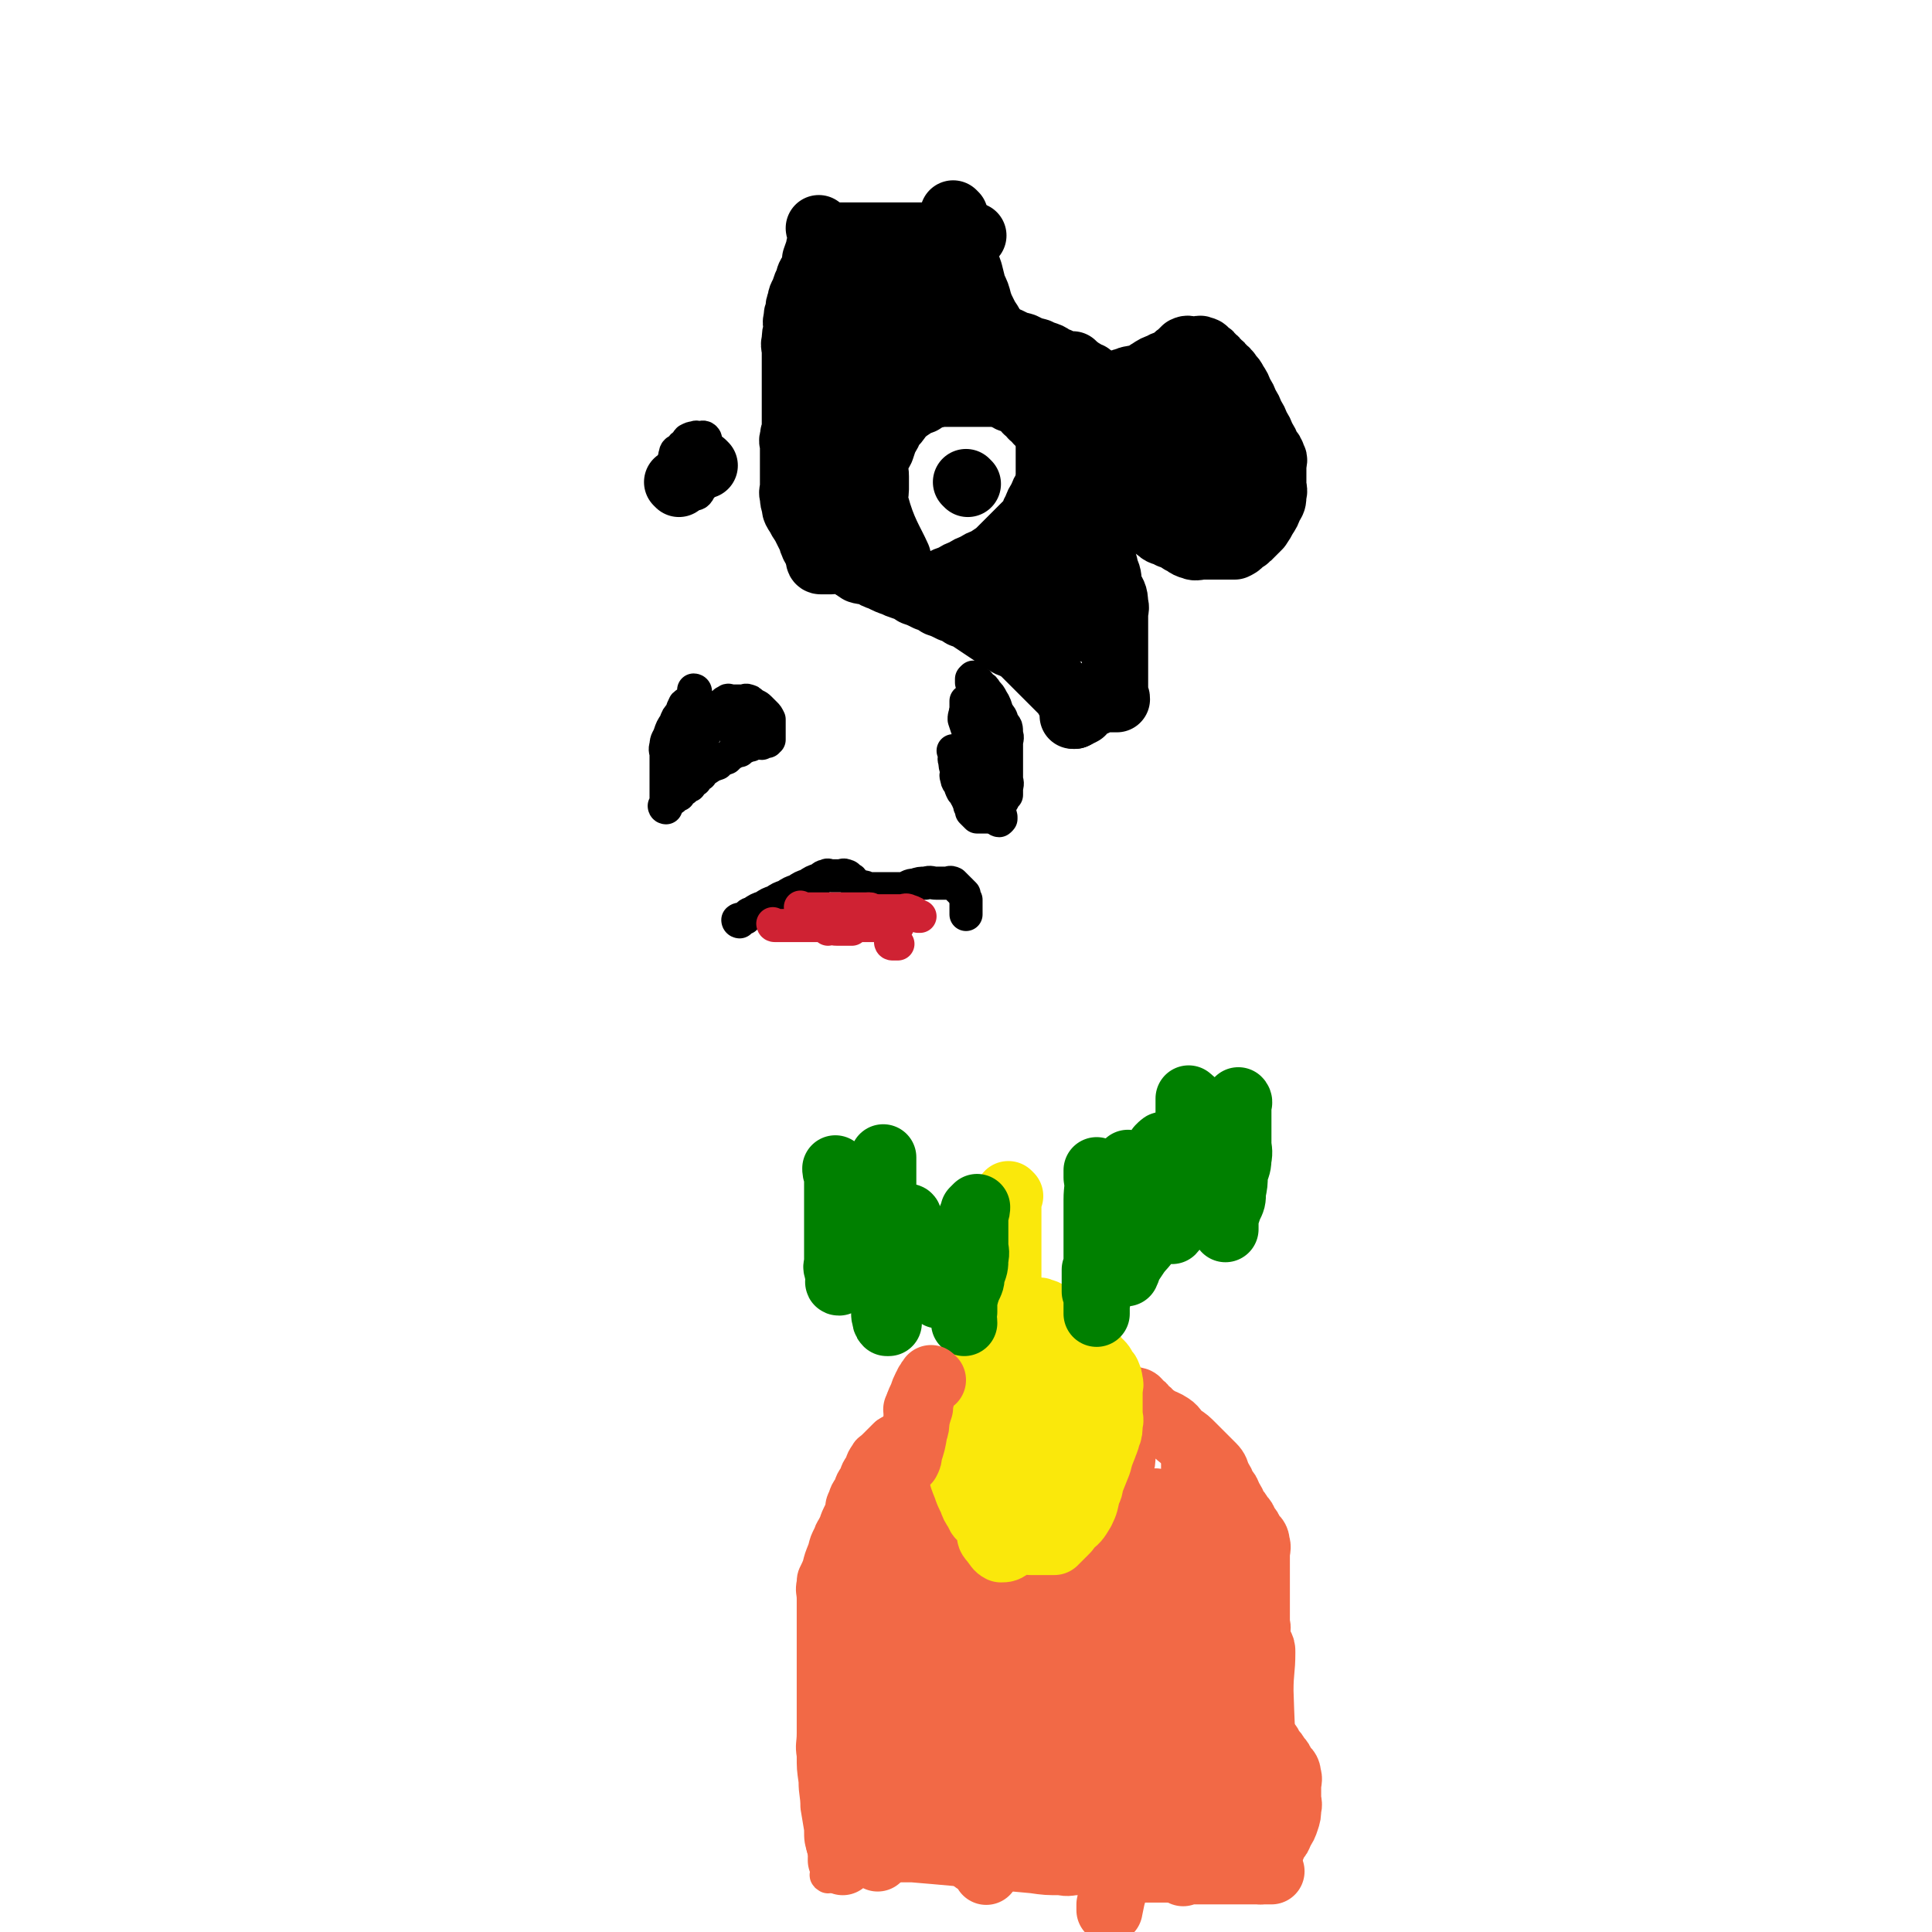 <svg viewBox='0 0 1050 1050' version='1.1' xmlns='http://www.w3.org/2000/svg' xmlns:xlink='http://www.w3.org/1999/xlink'><g fill='none' stroke='#000000' stroke-width='36' stroke-linecap='round' stroke-linejoin='round'><path d='M446,125c0,0 -1,-1 -1,-1 0,0 0,1 1,1 0,0 0,0 0,0 0,0 0,0 0,1 0,1 0,1 0,3 0,1 0,1 0,3 -1,2 -1,2 -1,4 -1,2 -1,2 -2,5 0,3 0,3 -1,6 -2,3 -2,2 -3,6 -1,2 -1,2 -2,5 -1,3 -2,3 -2,6 -1,2 -1,2 -1,5 -1,2 -1,2 -1,4 -1,3 0,3 0,6 -1,3 -1,3 -1,6 -1,3 0,3 0,6 0,3 0,3 0,6 0,3 0,3 0,6 0,3 0,3 0,6 0,3 0,3 0,6 0,2 0,2 0,5 0,2 0,2 0,4 0,1 0,1 0,3 0,2 0,2 0,4 0,2 0,2 0,4 -1,1 -1,1 -1,3 -1,2 0,2 0,4 0,1 0,1 0,3 0,2 0,2 0,4 0,2 0,2 0,4 0,1 0,1 0,3 0,2 0,2 0,5 0,2 0,2 0,4 0,2 -1,2 0,5 0,2 0,2 1,5 0,2 0,2 2,5 1,2 1,2 3,5 1,2 1,2 2,4 1,2 1,2 2,4 0,1 0,1 1,3 0,1 1,1 2,3 1,1 0,1 2,3 0,1 1,1 1,1 '/><path d='M446,305c0,0 -1,-1 -1,-1 0,0 0,1 1,1 0,0 0,0 1,0 1,0 1,0 3,0 1,0 1,0 2,0 2,0 2,-1 4,0 3,0 3,0 5,1 3,2 3,2 6,4 3,1 3,0 6,1 3,2 3,2 6,3 4,2 4,2 7,3 2,1 2,1 5,2 3,1 3,1 6,3 3,1 3,1 7,3 3,1 3,1 6,3 3,1 3,1 7,3 3,1 3,1 6,3 3,1 3,1 6,3 3,2 3,2 6,4 3,2 3,2 6,4 3,2 3,2 6,4 3,2 3,1 6,3 2,1 2,1 4,3 1,1 1,1 3,3 1,1 1,1 3,3 1,1 1,1 3,3 1,1 1,1 3,3 1,1 1,1 3,3 1,1 1,1 3,3 1,1 1,1 3,3 1,1 1,1 2,3 2,1 3,1 3,3 1,1 0,1 1,3 0,1 0,1 0,3 1,0 0,1 0,1 '/><path d='M584,389c0,0 -1,-1 -1,-1 0,0 0,1 0,1 1,0 1,0 1,0 2,-1 2,-1 4,-2 1,-1 0,-1 1,-2 1,-1 1,-1 2,-2 2,-1 2,-1 3,-1 0,0 0,0 1,0 1,-1 1,-1 2,-1 2,-1 2,-1 3,-1 1,-1 1,0 3,0 1,0 1,0 3,0 0,0 1,0 1,0 0,-1 0,-1 -1,-1 0,-1 0,-1 0,-1 0,-2 0,-2 0,-3 0,-2 0,-2 0,-3 0,-1 0,-1 0,-2 0,-2 0,-2 0,-4 0,-3 0,-3 0,-6 0,-4 0,-4 0,-7 0,-5 0,-5 0,-9 0,-5 0,-5 0,-10 0,-3 1,-3 0,-6 0,-5 -1,-5 -3,-9 -1,-5 0,-5 -2,-9 -1,-5 -1,-5 -3,-9 -1,-5 -1,-5 -2,-9 -1,-5 -1,-5 -2,-9 0,-3 0,-3 -1,-6 0,-3 -1,-3 -2,-6 0,-3 1,-3 0,-6 0,-3 -1,-3 -2,-6 0,-3 0,-4 -1,-6 -1,-4 -2,-3 -3,-6 -1,-3 0,-3 -1,-6 0,-3 -1,-3 -2,-6 0,-3 0,-3 -1,-5 0,-2 0,-2 0,-3 '/><path d='M582,228c0,0 -1,-1 -1,-1 0,0 0,0 0,1 1,1 1,1 2,3 1,0 1,0 1,1 2,3 2,3 3,5 2,3 2,3 4,6 2,3 3,3 5,6 3,4 3,4 6,8 2,3 1,3 4,6 2,3 3,3 6,6 3,3 2,4 6,7 2,3 3,3 6,6 3,3 2,3 6,6 2,2 3,1 6,3 3,1 3,1 6,3 3,1 2,2 6,3 2,1 3,0 6,0 3,0 3,0 6,0 2,0 2,0 4,0 2,0 2,0 4,0 2,0 2,0 3,0 2,-1 2,-1 3,-2 2,-2 3,-2 4,-3 2,-2 2,-2 3,-3 2,-2 2,-2 3,-3 2,-3 2,-3 3,-5 2,-3 2,-3 3,-6 2,-3 2,-3 2,-6 1,-3 0,-3 0,-6 0,-3 0,-3 0,-6 0,-2 0,-2 0,-4 0,-2 1,-3 0,-4 -1,-3 -1,-3 -3,-5 -1,-3 -1,-3 -3,-6 -1,-3 -1,-3 -3,-6 -1,-3 -1,-3 -3,-6 -1,-3 -1,-3 -3,-6 -1,-3 -1,-3 -3,-6 -1,-3 -1,-3 -3,-6 -1,-2 -1,-2 -3,-4 -1,-2 -1,-2 -3,-3 -1,-2 -1,-2 -3,-3 -1,-2 -1,-2 -3,-3 -1,-2 -1,-2 -3,-3 -1,-1 -1,-2 -3,-2 -1,-1 -1,0 -3,0 -1,0 -1,0 -3,0 -1,0 -1,-1 -3,0 -1,1 -1,1 -3,3 -2,1 -2,2 -4,3 -3,2 -3,1 -6,3 -3,1 -3,1 -6,3 -2,1 -2,2 -5,3 -2,1 -2,0 -5,1 -1,0 -1,0 -3,1 -1,0 -1,0 -3,1 0,0 0,0 -1,0 '/><path d='M449,128c0,0 -1,-1 -1,-1 0,0 0,1 1,1 0,0 0,0 1,0 1,0 1,0 3,0 1,0 1,0 2,0 1,0 1,0 2,0 3,0 3,0 5,0 3,0 3,0 6,0 3,0 3,0 6,0 1,0 1,0 3,0 2,0 2,0 4,0 1,0 1,0 3,0 2,0 2,0 4,0 2,0 2,0 5,0 2,0 2,0 5,0 2,0 2,0 4,0 2,0 2,0 4,0 1,0 1,0 3,0 1,0 1,0 3,0 1,0 1,0 3,0 1,0 1,0 3,0 1,0 1,0 3,0 1,0 1,0 3,0 1,0 1,0 3,0 1,0 1,0 2,0 '/><path d='M472,143c0,0 -1,-1 -1,-1 0,0 1,0 1,1 -3,13 -3,13 -6,26 -5,25 -5,25 -12,49 -2,8 -2,8 -5,15 -1,4 -1,4 -2,8 -1,2 -1,2 -1,5 -1,3 0,3 0,6 0,2 0,2 0,4 0,2 0,2 0,4 0,2 0,2 0,3 0,2 0,2 0,3 0,1 0,1 0,2 0,1 0,1 0,3 0,1 0,1 0,3 0,1 0,1 0,3 0,1 0,1 0,3 0,1 0,1 0,3 0,1 0,1 0,3 0,0 0,0 0,0 0,-1 0,-1 0,-2 0,-2 -1,-2 0,-4 0,-6 1,-6 2,-12 1,-7 1,-7 3,-14 1,-7 2,-7 3,-15 0,-6 -1,-6 0,-12 0,-4 2,-4 3,-9 0,-4 -1,-4 0,-8 0,-5 1,-5 2,-10 1,-4 1,-4 2,-8 1,-5 0,-5 2,-10 1,-4 1,-4 3,-8 1,-5 1,-5 3,-9 1,-3 1,-3 3,-6 1,-3 1,-3 3,-6 0,-2 0,-2 1,-4 0,-2 0,-2 0,-3 0,-1 0,-1 0,-2 0,0 0,0 0,0 0,2 0,2 0,3 0,1 0,1 0,3 0,3 0,3 0,7 -1,4 -1,4 -1,9 -1,5 -1,5 -1,9 -1,5 0,5 0,9 -1,5 -2,4 -4,9 -1,5 0,6 -1,11 -2,6 -2,5 -4,11 -1,5 -1,5 -2,10 0,5 -1,5 -1,10 -1,4 -1,4 -1,9 -1,5 -1,5 -1,9 -1,5 -1,5 -1,9 -1,3 0,3 0,6 0,3 0,3 0,6 0,2 0,2 0,4 0,1 0,1 0,3 0,1 0,1 0,1 0,0 0,-1 0,-2 0,-2 -1,-2 0,-3 1,-4 1,-4 3,-7 3,-8 3,-8 6,-17 4,-13 4,-13 9,-27 2,-8 2,-8 5,-16 1,-6 1,-6 3,-11 1,-5 1,-5 3,-9 1,-5 1,-5 3,-9 1,-5 0,-5 2,-9 0,-4 0,-4 2,-7 0,-3 1,-3 2,-6 1,-3 1,-3 2,-6 0,-2 0,-2 1,-3 0,-2 0,-2 0,-3 0,0 0,0 0,0 0,1 0,1 0,2 0,1 0,1 0,3 0,1 0,1 0,3 0,2 0,3 0,5 -1,3 -2,3 -2,6 -1,2 -1,2 -1,5 -1,2 -1,2 -2,4 0,1 1,1 1,3 0,1 0,1 0,3 0,1 0,1 0,3 0,1 0,1 0,3 0,1 0,1 0,1 0,0 0,0 0,-1 0,-2 -1,-2 0,-3 0,-2 0,-2 1,-3 1,-3 1,-3 3,-5 1,-3 1,-3 3,-6 1,-3 1,-3 3,-6 1,-3 1,-3 3,-6 1,-3 1,-3 3,-5 1,-2 1,-2 3,-3 0,-2 0,-2 1,-3 0,-1 0,-2 0,-2 0,0 0,1 0,2 0,1 0,1 0,3 0,1 0,2 0,3 -1,2 -2,1 -4,3 -1,2 -1,2 -3,5 -1,3 -1,3 -3,6 -1,3 -1,3 -2,6 -1,2 -2,3 -2,4 '/><path d='M501,214c0,0 -1,-1 -1,-1 0,0 0,1 1,1 0,0 1,0 2,0 2,0 2,0 5,0 2,0 2,0 4,0 3,0 3,0 6,0 3,0 3,0 6,0 4,0 4,0 8,0 4,0 4,0 7,0 4,0 4,0 7,0 4,0 4,0 7,0 2,0 2,0 4,0 3,0 3,0 6,1 3,1 3,1 6,3 3,1 3,1 6,3 3,1 3,1 6,3 1,1 1,1 3,3 1,1 1,1 3,3 1,1 1,1 3,3 1,1 0,1 1,3 2,2 2,1 4,3 1,1 1,1 3,3 0,1 0,1 0,3 1,1 1,1 1,3 '/><path d='M462,298c0,0 -1,-1 -1,-1 0,0 0,0 1,1 0,0 0,0 0,0 0,0 0,0 1,1 1,1 0,1 1,2 3,1 3,1 5,2 3,2 3,2 6,3 0,1 0,1 1,1 3,2 2,2 5,4 4,3 4,3 8,5 4,3 5,2 9,4 4,2 4,1 8,3 2,1 2,1 4,2 3,1 3,1 7,3 3,1 3,2 6,3 3,1 3,1 6,2 3,0 3,0 6,0 3,0 3,0 6,0 3,-1 3,0 6,-1 2,-1 2,-2 4,-3 1,-2 1,-2 3,-3 1,-2 1,-2 3,-3 1,-2 1,-2 3,-3 1,-2 1,-2 3,-3 1,-3 1,-3 3,-5 1,-3 1,-3 3,-6 0,-3 0,-3 0,-5 1,-3 1,-3 2,-5 0,-3 -1,-3 -1,-6 0,-3 0,-3 0,-5 0,-3 0,-3 0,-6 0,-3 0,-3 0,-6 0,-3 0,-3 0,-6 0,-3 0,-3 0,-6 0,-3 0,-3 0,-6 0,-3 0,-3 0,-6 0,-3 0,-3 0,-7 0,-2 0,-2 0,-5 0,-3 0,-4 0,-6 '/><path d='M505,321c0,0 -1,-1 -1,-1 0,0 0,0 1,1 0,0 0,0 0,0 0,0 0,0 1,0 1,-1 1,0 3,-1 1,-1 1,-2 3,-3 2,-2 3,-2 6,-3 3,-2 3,-2 6,-3 3,-2 3,-2 6,-3 3,-2 3,-2 6,-3 3,-2 3,-2 6,-4 3,-3 3,-3 6,-6 3,-3 3,-3 6,-6 3,-3 3,-3 6,-6 2,-3 1,-3 3,-6 1,-3 1,-3 3,-6 1,-3 1,-3 3,-6 1,-3 2,-3 3,-6 0,-3 0,-3 0,-6 1,-3 0,-3 0,-6 0,-3 0,-3 0,-5 0,-2 1,-2 0,-4 0,-2 0,-2 -2,-3 -1,-2 -1,-2 -3,-3 -1,-2 -1,-2 -3,-3 -1,-2 -1,-2 -3,-3 -1,-2 -1,-2 -3,-3 -1,-2 -1,-2 -3,-3 -2,-2 -3,-2 -6,-3 -3,-2 -3,-2 -6,-3 -3,-2 -3,-2 -6,-3 -2,-1 -3,-1 -6,-1 -3,0 -3,0 -6,0 -3,0 -3,-1 -6,0 -3,0 -3,1 -6,2 -3,1 -3,1 -6,3 -3,1 -3,1 -6,3 -3,1 -3,1 -6,3 -3,2 -3,2 -6,5 -2,3 -2,3 -5,6 -1,3 -1,3 -3,6 -1,3 -1,3 -2,6 -2,4 -3,4 -4,8 0,3 1,3 1,7 0,3 0,3 0,7 0,4 -2,4 0,8 4,15 8,20 12,29 '/><path d='M588,314c0,0 -1,-1 -1,-1 0,0 0,0 0,1 0,0 0,0 0,0 1,0 0,-1 0,-1 0,0 0,0 0,1 0,0 0,0 0,0 0,0 0,0 0,1 0,2 0,2 0,4 0,3 0,3 0,6 1,3 3,3 4,6 1,3 0,3 0,6 1,1 2,2 2,3 '/><path d='M592,338c0,0 -1,-1 -1,-1 0,0 0,0 0,1 0,0 0,0 0,0 0,1 0,1 0,1 0,1 0,1 0,1 '/><path d='M592,342c0,0 -1,-1 -1,-1 0,0 0,1 0,1 0,-2 0,-3 0,-5 -1,-4 -1,-4 -2,-8 -1,-7 -1,-7 -2,-14 0,-4 0,-4 0,-8 0,-4 0,-4 0,-8 0,-2 0,-2 0,-5 0,-2 0,-3 0,-3 0,-1 0,0 0,1 0,1 0,1 0,3 0,2 0,2 0,5 0,3 0,3 0,6 0,3 1,3 0,7 0,3 0,3 -1,7 0,3 0,3 -1,6 0,3 0,3 0,6 0,1 1,1 0,3 0,1 -1,3 -1,2 -1,-13 -1,-15 -1,-30 1,-10 2,-16 2,-21 '/><path d='M512,178c0,0 -1,-1 -1,-1 0,0 0,1 1,1 0,0 0,0 1,0 4,1 4,1 8,2 5,2 5,2 11,4 8,3 8,3 16,6 6,1 6,1 12,2 5,2 5,2 10,4 4,1 4,1 8,2 4,2 4,2 8,3 3,1 3,2 6,3 1,1 1,1 2,2 2,1 1,1 2,2 '/><path d='M513,166c0,0 -1,-1 -1,-1 0,0 0,1 1,1 0,0 0,0 0,0 1,0 1,0 2,1 1,1 1,1 2,1 3,2 3,2 5,3 4,3 4,3 7,5 2,1 1,1 3,2 4,2 4,3 8,5 4,1 4,1 8,2 4,2 4,2 8,3 4,2 4,2 8,3 2,1 2,1 5,2 3,1 2,2 6,3 2,1 2,1 5,2 2,0 3,0 3,0 '/><path d='M645,243c0,0 -1,-1 -1,-1 0,0 0,1 0,1 0,0 0,0 0,0 1,0 0,-1 0,-1 '/><path d='M644,245c0,0 -1,-1 -1,-1 0,0 0,1 0,1 0,0 0,0 0,0 '/><path d='M622,217c0,0 -1,-1 -1,-1 0,0 0,1 0,1 0,0 0,0 0,0 1,0 0,-1 0,-1 0,0 0,1 0,2 1,1 2,1 3,3 1,3 1,3 2,6 2,3 2,3 4,5 1,2 2,1 3,3 2,1 2,1 3,3 2,1 2,1 3,2 2,0 2,0 3,0 1,0 2,0 2,0 0,-1 -1,-2 -2,-3 -1,-2 -1,-2 -3,-4 -1,-2 -1,-2 -3,-3 -1,-2 -1,-2 -3,-3 -1,-1 -1,-1 -3,0 -1,0 -1,1 -3,2 -1,1 -1,1 -2,3 0,1 0,1 0,3 1,1 1,2 1,3 2,2 2,2 3,3 2,0 2,0 3,0 3,-1 3,-1 6,-2 2,-2 2,-2 3,-4 2,-3 3,-3 3,-6 1,-3 1,-3 0,-6 0,-2 0,-2 -1,-3 -1,-2 -1,-2 -3,-3 -1,-1 -1,-1 -3,-1 -3,0 -4,0 -6,2 -2,2 -2,3 -3,6 -1,3 0,3 -1,6 0,4 0,4 0,9 1,4 1,4 2,8 2,3 2,3 3,6 2,2 1,3 3,5 2,2 3,2 6,3 3,1 4,2 6,0 4,-3 3,-4 4,-8 1,-3 0,-3 0,-6 0,-3 0,-3 0,-6 0,-3 1,-3 0,-6 0,-3 0,-4 -2,-6 -1,-2 -2,-3 -3,-3 0,0 0,1 0,2 0,2 0,2 0,4 0,1 0,2 0,3 '/><path d='M664,271c0,0 -1,-1 -1,-1 0,0 0,1 0,1 '/><path d='M665,271c0,0 -1,-1 -1,-1 0,0 0,1 0,1 '/><path d='M679,253c0,0 -1,-1 -1,-1 0,0 0,1 0,1 '/><path d='M519,117c0,0 -1,-1 -1,-1 0,1 0,2 1,3 0,3 -1,3 0,6 0,4 1,4 3,8 1,5 1,5 3,10 1,2 1,2 2,5 1,4 1,4 2,8 2,4 2,4 3,8 1,3 1,3 3,7 1,2 1,2 3,5 1,2 0,2 2,4 2,3 2,3 5,6 2,3 2,3 5,6 2,3 2,3 6,5 2,2 2,1 5,3 3,1 3,1 6,3 3,1 3,1 6,3 2,1 2,1 5,2 1,0 2,0 3,0 2,0 3,0 4,0 '/></g>
<g fill='none' stroke='#000000' stroke-width='18' stroke-linecap='round' stroke-linejoin='round'><path d='M519,409c0,0 -1,-1 -1,-1 0,0 0,0 1,1 0,0 0,0 0,0 0,0 -1,-1 -1,-1 0,0 0,0 1,1 0,1 0,1 0,2 0,1 -1,1 0,3 0,2 0,2 1,5 0,2 -1,2 0,4 0,2 1,2 2,4 0,1 0,1 1,3 1,1 1,1 2,3 1,1 1,1 1,2 1,2 1,2 1,3 1,1 1,2 1,3 1,1 1,1 2,2 0,0 0,0 1,1 0,0 0,0 1,0 1,0 1,0 2,0 0,0 0,0 1,0 1,0 1,0 2,0 2,-1 1,-2 3,-3 1,-2 0,-2 2,-3 1,-2 1,-2 3,-3 1,-2 1,-2 2,-3 0,-2 0,-2 0,-4 1,-3 0,-3 0,-5 0,-3 0,-3 0,-7 0,-3 0,-3 0,-5 0,-4 0,-4 0,-7 0,-2 1,-3 0,-5 0,-4 0,-4 -2,-6 -1,-4 -1,-3 -3,-6 -1,-3 -1,-4 -3,-7 -1,-2 -1,-2 -3,-4 -1,-2 -1,-2 -3,-3 -1,-2 -1,-2 -3,-3 0,-1 -1,-1 -1,-2 '/><path d='M529,370c0,0 -1,-1 -1,-1 0,0 0,0 0,1 0,0 0,0 0,0 0,0 0,0 0,1 1,2 1,2 2,4 1,4 1,4 3,8 1,3 1,3 2,7 1,4 1,4 2,8 1,4 1,5 2,7 '/><path d='M539,403c0,0 -1,-1 -1,-1 0,0 0,1 0,1 1,3 0,3 0,6 1,6 1,6 2,13 0,5 0,5 0,10 1,2 1,2 2,4 1,4 1,4 2,8 0,0 0,0 0,1 '/><path d='M543,446c0,0 -1,0 -1,-1 0,0 1,0 0,-1 0,-1 0,-1 -1,-3 -1,-3 -1,-3 -2,-6 -1,-4 -1,-4 -3,-8 -1,-3 -1,-3 -2,-6 -1,-4 -1,-4 -2,-8 -2,-4 -2,-4 -3,-8 -2,-4 -2,-4 -3,-8 -1,-3 -1,-3 -2,-6 0,-2 0,-2 1,-3 0,-2 0,-2 0,-4 0,-2 0,-3 0,-3 0,1 0,2 0,4 0,2 -1,2 0,4 0,3 0,3 2,6 1,3 1,3 3,7 1,4 1,5 3,9 1,5 1,5 3,9 0,2 1,3 1,4 '/><path d='M378,376c0,0 -1,-1 -1,-1 0,0 1,0 1,1 0,1 0,1 0,2 -1,1 -2,1 -3,3 -1,1 -2,1 -3,2 -1,2 -1,2 -2,5 -2,2 -2,2 -3,5 -2,3 -2,3 -3,6 -1,3 -2,3 -2,6 -1,3 0,3 0,5 0,3 0,3 0,6 0,2 0,2 0,4 0,3 0,3 0,6 0,2 0,2 0,5 0,1 0,1 0,3 0,1 0,1 0,3 0,1 0,1 0,2 0,0 0,0 0,0 0,0 -1,-1 -1,-1 0,0 0,0 1,1 0,0 0,0 0,0 0,0 -1,-1 -1,-1 0,0 0,1 1,1 0,-1 0,-1 1,-2 1,-2 1,-2 3,-3 1,-2 1,-1 3,-2 1,-2 1,-2 3,-3 1,-2 1,-1 3,-2 1,-2 1,-2 3,-3 1,-2 1,-2 3,-3 1,-2 1,-2 3,-3 3,-2 3,-2 6,-3 2,-2 2,-2 5,-3 2,-2 2,-2 4,-3 1,-1 1,-1 3,-1 1,-1 1,-2 3,-2 1,-1 1,-1 3,-1 1,-1 1,-1 3,-1 1,-1 1,0 3,0 1,-1 1,-1 3,-1 0,-1 0,-1 1,-1 0,0 0,0 0,0 0,-1 0,-1 0,-1 0,-1 0,-1 0,-2 0,-1 0,-1 0,-1 0,-1 0,-1 0,-2 0,-2 0,-2 0,-3 0,-1 0,-1 0,-2 -1,-2 -1,-2 -2,-3 -2,-2 -2,-2 -3,-3 -2,-2 -2,-1 -3,-2 -2,-1 -2,-2 -3,-2 -2,-1 -2,0 -3,0 -2,0 -2,0 -3,0 -2,0 -2,0 -3,0 -2,0 -2,-1 -3,0 -2,1 -2,1 -3,3 -2,1 -2,1 -3,3 -2,3 -2,3 -3,6 -2,3 -2,3 -3,6 -2,3 -2,3 -3,6 -2,3 -2,3 -3,6 -1,3 -1,3 -1,6 -1,2 0,3 0,5 '/><path d='M404,399c0,0 -1,-1 -1,-1 0,0 0,0 1,1 '/><path d='M403,399c0,0 -1,-1 -1,-1 '/><path d='M401,400c0,0 -1,-1 -1,-1 '/><path d='M401,402c0,0 -1,-1 -1,-1 0,0 0,0 1,1 '/><path d='M402,403c0,0 -1,-1 -1,-1 0,0 0,0 1,1 '/><path d='M373,254c0,0 -1,-1 -1,-1 0,0 0,1 1,1 1,-1 1,-1 2,-2 1,-2 1,-2 3,-3 0,-1 0,-1 1,-2 2,-1 2,-1 3,-3 1,-1 1,-1 2,-2 0,-1 0,-1 0,-1 -1,-2 0,-2 -1,-3 -1,-1 -2,0 -3,0 -1,0 -1,-1 -3,0 -1,0 -1,0 -3,1 -1,1 0,1 -1,2 -2,1 -2,1 -3,3 -2,1 -3,1 -3,3 -1,2 0,2 0,5 0,2 0,2 0,5 0,2 0,2 0,4 0,1 -1,2 0,3 1,2 1,2 3,3 1,1 1,1 3,2 1,0 1,0 3,0 1,-1 2,0 3,-1 1,-1 1,-2 2,-3 0,-2 0,-2 0,-4 0,-2 0,-2 0,-3 -1,-2 -2,-2 -3,-3 -2,-2 -2,-2 -4,-2 -2,-1 -3,-1 -4,0 -3,1 -3,1 -4,3 -2,1 -2,1 -3,3 -2,2 -2,2 -3,5 -1,0 0,0 0,1 '/><path d='M526,267c0,0 -1,-1 -1,-1 '/><path d='M524,267c0,0 -1,-1 -1,-1 '/><path d='M523,266c0,0 -1,-1 -1,-1 0,0 0,1 1,1 '/><path d='M522,266c0,0 -1,-1 -1,-1 '/><path d='M521,264c0,0 -1,-1 -1,-1 '/><path d='M523,262c0,0 -1,-1 -1,-1 0,0 0,1 1,1 '/></g>
<g fill='none' stroke='#F26946' stroke-width='18' stroke-linecap='round' stroke-linejoin='round'><path d='M450,1020c0,0 -1,-1 -1,-1 0,0 0,1 1,0 0,0 0,0 0,-1 0,-1 0,-1 0,-3 -1,-4 -2,-4 -2,-9 -2,-6 -2,-6 -2,-12 -1,-6 -1,-6 -2,-12 0,-7 -1,-7 -1,-14 -1,-7 -1,-7 -1,-14 -1,-6 0,-6 0,-12 0,-6 0,-6 0,-12 0,-6 0,-6 0,-12 0,-5 0,-5 0,-11 0,-5 0,-5 0,-10 0,-5 0,-5 0,-10 0,-4 0,-4 0,-9 0,-4 0,-4 0,-9 0,-4 -1,-4 0,-9 0,-4 1,-4 3,-9 1,-4 1,-4 3,-9 1,-4 1,-4 3,-8 1,-3 1,-2 3,-6 1,-3 1,-3 3,-7 1,-3 0,-3 2,-7 1,-3 1,-3 3,-6 1,-3 1,-3 3,-6 1,-3 1,-3 3,-6 1,-3 1,-3 3,-6 1,-2 2,-2 4,-4 1,-1 1,-1 3,-3 1,-1 1,-1 3,-3 1,-1 1,-1 3,-1 1,-1 1,0 3,0 1,0 1,0 3,0 1,0 1,-1 3,0 1,0 1,0 3,1 1,1 1,1 3,3 1,1 1,1 2,3 0,1 0,1 0,2 0,1 0,1 0,2 0,1 0,1 0,2 -1,1 -1,1 -3,2 -1,1 -1,1 -3,2 -1,0 -1,0 -2,1 -2,0 -2,0 -3,1 -2,0 -2,0 -3,1 -1,0 -1,0 -1,1 '/></g>
<g fill='none' stroke='#F26946' stroke-width='36' stroke-linecap='round' stroke-linejoin='round'><path d='M458,1012c0,0 -1,-1 -1,-1 0,0 1,0 1,-1 0,-4 0,-4 0,-9 0,-8 0,-8 0,-16 0,-5 0,-5 0,-9 -1,-9 -1,-9 -1,-18 -1,-7 0,-7 0,-15 0,-6 0,-6 0,-11 0,-6 0,-6 0,-11 0,-4 0,-4 0,-8 0,-6 -1,-6 0,-13 0,-7 0,-7 1,-14 0,-5 1,-5 2,-10 1,-5 0,-5 2,-11 1,-5 1,-5 3,-11 1,-5 1,-5 3,-10 1,-5 1,-5 3,-10 1,-4 1,-4 3,-9 1,-4 1,-4 3,-9 1,-4 1,-4 3,-9 1,-3 1,-3 3,-6 1,-3 1,-3 2,-6 0,-1 0,-1 1,-2 0,-2 0,-2 1,-4 0,-1 0,-1 1,-3 0,0 0,1 1,1 0,-1 0,-2 1,-2 1,0 1,0 2,1 0,0 0,0 1,0 1,0 1,0 2,0 1,0 1,-1 2,0 1,1 1,1 2,3 1,1 1,1 2,3 1,1 1,1 2,3 0,1 0,1 1,3 0,1 1,1 2,3 0,1 0,1 1,3 0,1 1,1 2,3 0,1 0,2 1,4 0,2 1,2 2,4 0,2 0,2 1,4 0,2 1,2 2,5 0,2 0,2 1,4 1,2 1,2 3,5 1,2 0,2 2,5 1,2 1,2 3,4 1,1 1,1 3,3 1,1 1,1 3,3 1,1 1,1 3,3 1,1 1,1 2,3 2,1 2,1 4,3 2,1 2,1 5,3 2,1 2,1 6,2 3,0 3,0 6,0 3,0 3,0 6,0 3,0 3,0 6,0 3,-1 3,-1 6,-3 3,-1 3,-1 5,-3 4,-1 4,-1 7,-3 3,-1 3,-1 6,-3 1,-1 1,-1 1,-3 2,-3 2,-3 4,-6 1,-3 1,-3 3,-6 1,-3 1,-3 2,-6 2,-3 2,-2 3,-6 2,-3 2,-3 2,-6 1,-3 1,-3 1,-7 1,-3 1,-3 1,-7 1,-3 0,-3 0,-6 1,-3 1,-3 1,-6 1,-3 0,-3 0,-6 0,-3 0,-3 0,-6 0,-2 0,-2 0,-5 0,-1 0,-1 0,-2 0,-2 0,-2 0,-3 0,-2 0,-2 0,-4 0,-1 0,-1 0,-3 0,-1 0,-1 0,-2 1,0 1,0 1,1 2,0 2,0 3,0 1,0 1,-1 2,0 2,0 2,0 3,2 2,1 2,1 3,3 2,1 2,1 3,3 2,1 2,1 5,3 2,1 3,1 6,3 3,2 2,3 6,6 3,2 3,2 6,5 3,3 3,3 6,6 2,2 2,2 5,5 2,2 2,3 3,6 2,3 2,3 3,6 2,2 2,2 3,5 2,3 2,3 3,6 2,2 2,2 3,4 2,2 2,2 3,5 2,2 2,2 3,5 2,2 3,2 3,5 1,2 0,3 0,6 0,2 0,2 0,5 0,3 0,3 0,6 0,2 0,2 0,5 0,2 0,2 0,5 0,2 0,2 0,5 0,1 0,1 0,3 0,1 0,1 0,3 0,1 0,1 0,3 0,1 0,1 0,3 0,1 1,1 0,3 0,2 -1,2 -2,4 -1,2 -1,2 -2,4 0,1 0,2 -1,4 0,2 0,2 -1,5 0,2 0,2 -1,5 0,3 0,3 0,6 0,3 0,3 0,6 0,2 0,2 0,5 0,2 0,2 0,5 0,2 0,2 0,4 1,2 2,2 3,4 2,1 2,1 3,3 2,1 2,1 3,3 2,1 2,1 3,3 2,1 2,2 3,4 2,2 2,2 3,4 2,2 2,2 3,5 2,2 3,2 3,5 1,2 0,3 0,6 0,3 0,3 0,6 0,3 1,3 0,6 0,3 0,3 -1,6 -1,3 -1,3 -3,6 -1,3 -1,3 -3,5 -1,3 -1,3 -3,6 -1,4 -1,4 -3,7 -1,2 -1,3 -2,4 '/><path d='M484,987c0,0 -1,-1 -1,-1 0,0 0,0 1,0 0,0 0,0 0,0 0,0 0,0 0,-1 -1,-8 -1,-8 -2,-16 0,-11 -1,-11 -1,-21 -1,-18 -1,-18 0,-36 0,-13 1,-13 2,-26 0,-3 0,-3 1,-5 0,-7 0,-7 1,-14 0,-8 0,-8 0,-15 0,-5 0,-5 0,-10 0,-1 0,-1 0,-3 0,-1 -1,-1 0,-3 0,0 0,0 1,1 1,2 2,2 2,5 1,32 2,32 2,65 -1,31 -2,31 -6,62 -1,12 -2,12 -5,24 -1,6 -2,5 -3,11 0,1 1,1 1,3 0,1 0,2 0,3 0,0 0,-1 0,-2 0,-3 -1,-3 0,-6 0,-16 0,-16 2,-32 3,-33 3,-33 9,-65 5,-26 4,-26 11,-51 4,-15 5,-15 11,-30 1,-5 2,-5 4,-10 0,-1 0,-2 0,-3 -1,0 0,2 0,3 0,2 0,2 0,4 -1,9 -2,9 -3,19 -3,37 -1,37 -6,74 -2,22 -3,22 -7,43 -1,10 -1,10 -3,19 0,6 0,6 0,12 -1,3 0,3 0,6 0,1 0,1 0,3 0,0 0,1 0,0 0,-4 -1,-5 0,-10 3,-27 3,-27 9,-54 4,-20 5,-20 12,-39 3,-10 4,-10 9,-20 1,-3 1,-3 4,-6 1,-1 2,-2 3,-1 0,0 -1,1 -1,2 0,9 2,9 0,19 -3,35 -3,35 -9,70 -2,13 -3,13 -6,25 -1,6 0,6 0,12 -1,2 0,2 0,4 0,1 0,2 0,3 0,0 -1,-1 0,-2 1,-13 0,-13 3,-27 4,-27 4,-27 11,-53 3,-15 4,-15 9,-29 2,-5 2,-5 5,-11 0,-1 0,-2 0,-2 1,0 0,1 0,2 0,3 1,3 0,7 -2,26 -2,26 -5,52 -2,23 -3,23 -6,45 -1,9 -1,9 -3,18 0,3 0,3 0,7 0,1 0,1 0,3 0,1 0,3 0,2 2,-3 2,-4 4,-9 9,-33 9,-33 19,-65 8,-27 7,-27 16,-53 3,-10 5,-9 9,-19 0,-2 1,-4 0,-4 0,1 -1,3 -2,7 -5,19 -5,19 -11,38 -9,29 -9,29 -18,58 -4,13 -3,13 -7,26 -1,7 -1,7 -3,15 0,3 0,3 -1,7 0,2 0,2 0,4 0,0 0,2 0,1 2,-5 1,-6 4,-12 9,-23 10,-24 21,-46 9,-19 10,-19 20,-38 6,-10 5,-10 11,-20 2,-5 2,-5 6,-9 1,-1 1,-2 2,-3 1,0 2,0 2,1 0,3 0,3 -1,7 -6,26 -6,26 -14,52 -6,18 -7,17 -14,35 -1,5 -2,5 -3,10 0,1 0,1 0,3 0,1 0,3 0,2 2,-2 3,-3 4,-7 9,-28 9,-28 17,-57 9,-31 7,-32 15,-63 6,-21 6,-21 13,-42 1,-4 2,-4 4,-9 0,-1 -1,-2 -1,-2 0,0 0,1 0,2 0,3 1,3 0,7 -1,37 0,37 -3,74 -2,45 -2,45 -7,89 -2,19 -3,19 -7,37 0,3 -1,3 -2,7 0,1 0,4 0,3 2,-10 3,-13 4,-25 5,-36 5,-36 8,-71 4,-31 3,-31 7,-62 2,-20 2,-20 4,-39 1,-8 2,-8 2,-17 1,-2 0,-2 0,-4 0,-1 0,-1 0,-3 0,0 0,-1 0,-1 0,1 1,2 0,4 -1,15 -1,15 -2,30 -2,25 -2,25 -4,50 0,14 0,14 0,27 0,7 0,7 0,15 0,3 0,3 0,6 1,1 1,2 2,3 2,0 3,1 3,-1 8,-23 10,-23 14,-48 6,-35 3,-35 6,-70 2,-16 2,-16 2,-32 1,-5 0,-5 0,-10 0,-1 0,-2 0,-2 0,0 0,1 0,3 0,12 0,12 0,24 2,39 3,39 4,78 2,27 2,27 2,54 1,16 0,16 0,32 1,8 1,8 1,15 0,2 0,2 0,4 0,1 0,2 0,3 0,0 0,-2 0,-3 -2,-25 -3,-25 -4,-51 -1,-34 -2,-34 1,-67 2,-21 4,-21 9,-40 1,-6 2,-6 3,-12 1,-1 0,-2 0,-2 1,0 1,1 1,3 2,4 2,4 3,9 6,25 6,25 10,50 4,31 3,31 5,62 2,18 0,18 1,37 1,10 2,10 2,20 1,2 0,2 0,5 0,1 0,2 0,1 0,-12 1,-13 0,-27 0,-34 -1,-34 -2,-67 0,-11 1,-11 1,-21 0,-2 0,-2 -1,-4 0,0 -1,0 -2,1 -2,1 -2,1 -4,4 -3,4 -5,4 -6,9 -5,20 -4,30 -6,42 '/></g>
<g fill='none' stroke='#FAE80B' stroke-width='36' stroke-linecap='round' stroke-linejoin='round'><path d='M549,650c0,0 -1,-1 -1,-1 0,0 0,0 0,1 1,0 0,0 0,1 0,2 0,2 0,5 0,3 0,3 0,6 0,3 0,3 0,7 0,4 0,4 0,9 0,7 0,7 0,14 0,9 0,9 0,17 0,6 0,6 0,11 0,5 0,5 0,10 0,4 0,4 0,8 0,2 0,2 0,4 '/><path d='M549,740c0,0 -1,-1 -1,-1 0,0 0,0 0,1 0,0 0,0 0,0 1,0 0,-1 0,-1 0,0 0,1 0,2 1,1 1,1 0,3 0,1 0,1 -1,2 0,3 0,3 -1,5 -1,3 -1,3 -3,6 0,1 0,1 -1,2 -1,3 -1,3 -1,7 -1,4 -1,4 -2,8 0,5 0,5 -1,9 0,4 0,4 0,8 0,2 0,2 0,5 0,3 0,3 0,6 1,3 1,3 2,6 1,3 1,3 3,6 1,3 1,3 3,6 1,3 1,3 3,6 1,1 1,1 3,3 1,1 1,1 3,3 1,1 1,1 3,3 1,1 1,2 2,3 2,0 2,0 4,0 1,0 1,0 3,0 1,0 1,0 3,0 1,0 1,0 3,0 1,-1 1,-1 3,-3 1,-1 1,-1 3,-3 1,-1 1,-1 2,-3 4,-3 4,-3 7,-8 2,-4 2,-5 3,-10 2,-3 1,-3 2,-6 2,-5 2,-5 4,-10 1,-4 1,-4 3,-9 1,-3 1,-2 2,-6 1,-2 1,-3 1,-6 1,-3 0,-3 0,-5 0,-4 0,-4 0,-7 0,-3 0,-3 0,-6 0,-3 1,-3 0,-5 0,-2 0,-2 -1,-4 0,-1 -1,-1 -2,-3 -1,-1 0,-1 -2,-3 -1,-1 -1,-1 -3,-2 -1,-2 0,-2 -2,-4 -1,-1 -1,-1 -2,-2 -1,-1 -1,-1 -3,-2 -1,-2 -1,-1 -3,-2 -1,-2 -1,-2 -3,-3 -1,-2 -1,-2 -3,-3 -1,-2 -1,-2 -3,-2 -1,-1 -1,-1 -3,-1 -1,-1 -1,0 -3,0 -1,0 -1,0 -3,0 -2,0 -2,0 -4,0 -2,0 -2,0 -4,0 -2,0 -2,-1 -5,0 -2,0 -2,1 -4,3 -2,1 -2,1 -4,3 -2,1 -2,1 -4,4 -2,2 -2,3 -4,6 -2,3 -2,3 -4,6 -2,4 -2,3 -5,8 -3,6 -2,6 -5,12 -1,5 -2,5 -3,10 0,4 0,4 0,9 -1,4 -1,4 0,9 0,4 0,4 1,9 1,4 1,4 3,9 1,3 1,3 3,7 1,3 1,3 3,6 1,2 1,3 3,4 3,1 5,4 8,1 10,-12 10,-15 17,-33 6,-17 5,-17 9,-35 2,-12 2,-12 3,-25 1,-5 0,-5 0,-10 0,-3 1,-3 0,-5 0,-2 0,-2 -2,-3 -1,-2 -1,-2 -3,-2 -1,-1 -1,-1 -3,0 -2,1 -1,2 -3,4 -3,5 -3,5 -6,11 -4,7 -4,7 -8,15 -4,11 -6,11 -8,23 -3,26 -2,26 -2,52 -1,8 0,8 2,16 0,2 1,2 3,5 1,1 1,2 3,3 2,0 3,0 5,-2 6,-4 7,-4 11,-10 5,-8 5,-8 8,-18 2,-9 1,-9 2,-19 1,-5 0,-5 0,-10 0,-4 0,-4 0,-8 0,-3 0,-3 0,-6 0,-1 1,-1 0,-3 0,0 -1,-1 -2,0 -2,3 -3,3 -5,8 -2,8 -2,8 -4,17 0,6 0,6 0,12 0,4 0,4 0,8 1,3 0,3 2,6 2,3 3,6 6,4 12,-10 13,-13 23,-29 6,-12 5,-12 9,-25 1,-4 0,-4 0,-7 0,-2 0,-3 -1,-3 -1,-1 -1,-1 -3,0 -2,0 -3,0 -5,2 -2,1 -2,1 -4,4 -2,2 -2,3 -3,6 -1,3 -1,3 -1,6 0,3 1,3 2,6 0,1 0,1 0,2 '/></g>
<g fill='none' stroke='#008000' stroke-width='36' stroke-linecap='round' stroke-linejoin='round'><path d='M455,636c0,0 -1,-1 -1,-1 0,1 0,2 1,4 0,3 0,3 0,6 0,3 0,3 0,6 0,2 0,2 0,5 0,2 0,2 0,5 0,3 0,3 0,5 0,3 0,3 0,6 0,3 0,3 0,5 0,3 0,3 0,6 0,2 0,2 0,4 0,1 -1,1 0,3 0,1 0,1 1,3 0,1 0,1 0,3 0,0 -1,1 0,1 0,0 0,-1 1,-2 0,-2 0,-2 1,-3 0,-2 1,-2 2,-3 1,-3 0,-3 1,-5 1,-3 1,-3 3,-6 1,-2 0,-2 1,-5 2,-3 2,-3 3,-6 2,-3 2,-3 3,-6 2,-3 2,-3 3,-6 2,-2 2,-2 3,-4 1,-2 1,-2 2,-4 0,0 0,0 1,-1 0,-2 0,-2 0,-3 0,-2 0,-2 0,-3 0,-2 0,-2 0,-3 0,-2 0,-2 0,-3 0,-2 0,-2 0,-3 0,-1 0,-1 0,-2 0,0 0,0 0,0 0,0 0,0 0,1 0,1 0,1 0,3 0,1 0,1 0,3 0,2 0,2 0,5 0,3 0,3 0,6 0,3 0,3 0,7 0,4 0,4 0,9 0,4 0,4 0,9 0,4 -1,4 0,9 0,4 0,4 1,9 0,4 0,4 0,9 0,3 0,3 0,7 0,3 0,3 0,6 0,2 -1,2 0,4 0,1 0,2 1,3 0,0 0,0 1,0 0,-2 -1,-2 0,-4 0,-2 0,-2 1,-4 0,-3 0,-3 1,-6 0,-3 0,-3 1,-5 0,-3 0,-3 1,-6 0,-3 0,-3 1,-6 0,-3 0,-4 1,-6 0,-4 1,-3 2,-6 0,-3 0,-3 1,-6 0,-2 -1,-3 0,-4 0,-2 0,-2 1,-3 0,-1 -1,-1 0,-1 0,-1 1,-1 1,0 0,0 0,1 0,2 -1,1 0,1 0,3 0,2 -1,2 0,5 0,3 1,3 2,6 0,3 0,3 1,6 1,3 1,3 3,6 1,2 0,3 2,5 1,1 1,1 3,3 1,1 1,1 3,3 1,1 0,2 2,3 0,0 1,0 2,0 1,-1 2,-1 3,-1 1,-2 1,-2 2,-3 1,-2 1,-2 2,-4 1,-4 1,-3 3,-7 1,-2 1,-3 2,-5 1,-4 1,-3 2,-7 0,-2 0,-3 0,-6 1,-3 2,-2 3,-5 0,-3 -1,-3 -1,-5 1,-2 1,-2 1,-3 1,-1 2,-2 2,-2 0,1 0,2 -1,4 0,2 0,2 0,4 0,3 0,3 0,6 0,3 0,3 0,6 0,4 1,4 0,8 0,4 0,4 -2,9 0,3 0,3 -2,7 -1,3 -1,3 -2,7 0,3 0,3 0,6 -1,3 0,3 0,6 '/><path d='M597,637c0,0 -1,-1 -1,-1 0,1 0,2 0,4 1,6 0,6 0,12 0,7 0,7 0,14 0,6 0,6 0,12 0,6 0,6 0,11 0,4 0,4 0,8 0,4 0,4 0,7 0,3 0,3 0,5 0,2 0,2 0,3 0,1 0,2 0,2 0,-1 0,-2 0,-5 1,-5 1,-5 3,-11 1,-7 1,-7 2,-15 2,-6 2,-6 4,-13 1,-5 1,-5 3,-10 1,-4 1,-4 3,-9 1,-3 2,-3 3,-7 0,-2 -1,-3 -1,-6 0,-2 0,-2 0,-3 0,-2 0,-3 0,-3 0,0 1,1 0,2 -2,11 -2,11 -5,22 -3,10 -3,10 -7,20 -1,4 -1,4 -3,8 -1,3 -2,3 -3,6 0,3 0,3 0,6 0,1 0,1 0,3 0,1 0,3 0,3 1,0 1,-2 1,-3 3,-6 3,-6 6,-12 3,-8 4,-7 8,-16 3,-7 2,-8 5,-16 3,-5 3,-5 5,-10 2,-5 2,-5 4,-10 2,-3 2,-3 3,-7 2,-2 2,-2 3,-4 2,-2 2,-2 3,-2 2,-1 3,-1 3,0 1,0 1,1 1,3 1,2 0,2 0,5 0,3 0,3 0,7 0,4 0,4 0,8 0,4 0,4 0,9 0,3 0,3 0,6 0,3 0,3 0,6 0,1 0,3 0,3 1,-1 1,-2 2,-5 11,-21 10,-21 21,-42 3,-7 4,-7 7,-15 2,-2 2,-2 3,-4 2,-2 2,-2 3,-3 1,-1 0,-2 0,-2 0,0 0,1 0,2 0,1 0,1 0,3 0,4 0,4 0,8 0,5 0,5 0,10 0,4 1,4 0,9 0,4 -1,4 -2,9 0,4 0,4 -1,9 0,4 0,4 -2,8 -1,3 -1,3 -2,6 0,2 0,2 0,4 0,1 0,2 0,2 0,0 0,-1 0,-1 0,-6 0,-6 -1,-12 0,-7 0,-7 0,-14 0,-4 0,-4 0,-9 0,-4 0,-4 0,-8 0,-3 1,-3 0,-6 0,-2 0,-2 -1,-5 -1,-1 -1,-2 -3,-2 -1,-1 -2,-1 -3,0 -2,1 -2,2 -3,4 -2,3 -1,3 -3,7 -1,4 -1,4 -3,8 -1,5 -2,4 -3,9 0,3 0,3 0,7 0,3 0,3 0,6 0,2 0,2 0,5 0,1 0,3 0,3 0,-1 0,-4 0,-7 0,-9 0,-9 0,-19 0,-6 0,-6 0,-11 0,-5 0,-5 0,-9 0,-4 0,-4 0,-8 0,-3 0,-3 0,-6 0,-2 0,-2 0,-3 0,0 0,0 0,0 1,1 2,1 2,3 1,4 0,4 0,9 0,4 0,4 0,9 0,4 1,4 0,9 0,5 -1,4 -3,9 -1,4 0,4 -2,9 0,3 -1,3 -2,7 0,3 0,3 0,6 0,2 0,2 0,4 0,1 0,2 0,2 1,-1 1,-2 1,-4 1,-4 1,-4 2,-7 2,-3 2,-3 3,-6 2,-3 2,-2 3,-6 1,-2 1,-3 1,-5 1,-2 1,-5 0,-4 -1,0 -2,2 -4,5 -5,8 -5,8 -11,17 -3,5 -3,5 -7,10 -2,4 -2,4 -5,9 -2,4 -3,4 -6,8 -2,3 -2,3 -4,6 -1,2 -1,3 -2,5 '/></g>
<g fill='none' stroke='#000000' stroke-width='18' stroke-linecap='round' stroke-linejoin='round'><path d='M402,501c0,0 -1,-1 -1,-1 0,0 0,0 1,1 0,0 0,0 0,0 0,0 -1,0 -1,-1 1,-1 2,0 4,-1 2,-2 1,-2 4,-3 3,-2 3,-2 6,-3 3,-2 3,-2 6,-3 3,-2 3,-2 6,-3 3,-2 3,-2 6,-3 3,-2 3,-2 6,-3 3,-2 3,-2 6,-3 2,-1 2,-2 4,-2 1,-1 1,0 3,0 1,0 1,0 3,0 1,0 1,0 2,0 1,0 1,-1 3,0 1,0 1,1 3,2 1,1 1,2 3,3 1,1 1,0 3,1 1,0 1,0 3,1 1,0 1,0 3,0 1,0 1,0 3,0 1,0 1,0 3,0 2,0 2,0 4,0 3,0 3,0 6,0 3,-1 3,-2 6,-2 3,-1 3,-1 6,-1 3,-1 3,0 6,0 3,0 3,0 6,0 1,0 1,-1 3,0 1,1 1,1 3,3 1,1 1,1 3,3 0,1 0,1 1,3 0,1 0,1 0,3 0,1 0,1 0,3 0,1 0,1 0,2 '/></g>
<g fill='none' stroke='#CF2233' stroke-width='18' stroke-linecap='round' stroke-linejoin='round'><path d='M421,503c0,0 -1,-1 -1,-1 0,0 0,0 1,1 0,0 0,0 0,0 0,0 -1,-1 -1,-1 0,0 0,1 1,1 1,0 1,0 2,0 3,0 3,0 5,0 2,0 2,0 4,0 3,0 3,0 5,0 3,0 3,0 6,0 3,0 3,0 7,0 3,0 3,0 5,0 3,0 3,0 5,0 3,0 3,0 5,0 2,0 2,0 4,0 3,0 3,0 6,0 3,0 3,0 6,0 2,0 2,0 4,0 2,0 2,0 3,0 '/><path d='M450,505c0,0 -1,-1 -1,-1 2,0 3,1 6,1 2,0 2,0 4,0 2,0 3,0 4,0 '/><path d='M436,494c0,0 -1,-1 -1,-1 0,0 1,1 2,1 3,0 3,0 6,0 4,0 4,0 8,0 1,0 1,0 2,0 3,0 3,0 7,0 3,0 3,0 5,0 4,0 5,0 8,0 '/><path d='M473,495c0,0 -1,-1 -1,-1 0,0 0,1 1,1 2,0 2,0 4,0 3,0 3,0 6,0 3,0 3,0 6,0 3,0 3,-1 5,0 3,1 3,1 5,3 0,0 0,0 1,0 '/><path d='M485,513c0,0 -1,-1 -1,-1 0,0 0,0 1,1 0,0 0,0 0,0 0,0 -1,-1 -1,-1 0,0 0,1 1,1 1,0 1,0 2,0 0,0 1,0 1,0 '/></g>
<g fill='none' stroke='#000000' stroke-width='36' stroke-linecap='round' stroke-linejoin='round'><path d='M526,263c0,0 -1,-1 -1,-1 '/><path d='M369,263c0,0 -1,-1 -1,-1 '/><path d='M383,253c0,0 -1,-1 -1,-1 0,0 0,1 1,1 0,0 0,0 0,0 0,0 -1,-1 -1,-1 0,0 0,1 1,1 '/></g>
<g fill='none' stroke='#F26946' stroke-width='36' stroke-linecap='round' stroke-linejoin='round'><path d='M457,1003c0,0 -1,-1 -1,-1 0,0 0,0 1,0 2,1 3,0 5,0 2,1 2,1 4,1 9,1 9,1 18,2 6,0 6,0 12,0 12,1 12,1 23,2 11,1 11,1 22,2 10,1 10,1 21,2 7,1 7,1 15,1 4,1 4,0 8,0 4,0 4,0 8,0 4,0 4,0 9,0 4,0 4,0 9,0 4,0 4,0 9,0 3,0 3,0 7,0 3,0 3,0 6,0 3,0 3,0 6,0 2,0 2,0 4,0 2,0 2,0 3,0 '/><path d='M631,955c0,0 -1,-1 -1,-1 0,0 0,0 0,0 0,0 0,0 0,0 1,1 0,0 0,0 0,0 0,1 0,3 1,2 0,2 0,4 0,3 0,3 0,6 0,3 0,3 0,7 0,4 0,4 0,9 0,4 0,4 0,8 '/><path d='M615,1017c0,0 -1,-1 -1,-1 0,0 0,0 0,0 1,1 1,0 2,0 2,0 2,0 4,0 2,0 2,0 4,0 2,0 2,0 4,0 3,0 3,0 6,0 2,0 2,0 4,0 2,0 2,0 3,0 1,0 1,0 2,0 '/><path d='M643,1018c0,0 -1,-1 -1,-1 0,0 0,0 0,0 1,1 1,0 1,0 3,0 3,0 5,0 4,0 4,0 7,0 4,0 4,0 8,0 4,0 4,0 8,0 3,0 3,0 5,0 3,0 3,0 6,0 2,0 2,0 4,0 1,0 1,0 3,0 1,0 1,0 2,0 '/><path d='M507,750c0,0 -1,-1 -1,-1 0,0 0,0 1,1 0,0 0,0 0,0 0,0 -1,-1 -1,-1 -1,1 -1,2 -2,3 0,1 0,1 -1,2 -1,2 -1,2 -2,5 -2,4 -2,5 -3,7 '/><path d='M500,765c0,0 -1,-1 -1,-1 0,0 1,0 1,1 -1,3 -1,3 -2,7 0,3 0,3 -1,6 -1,6 -1,6 -3,12 0,2 0,2 -1,4 '/></g>
</svg>